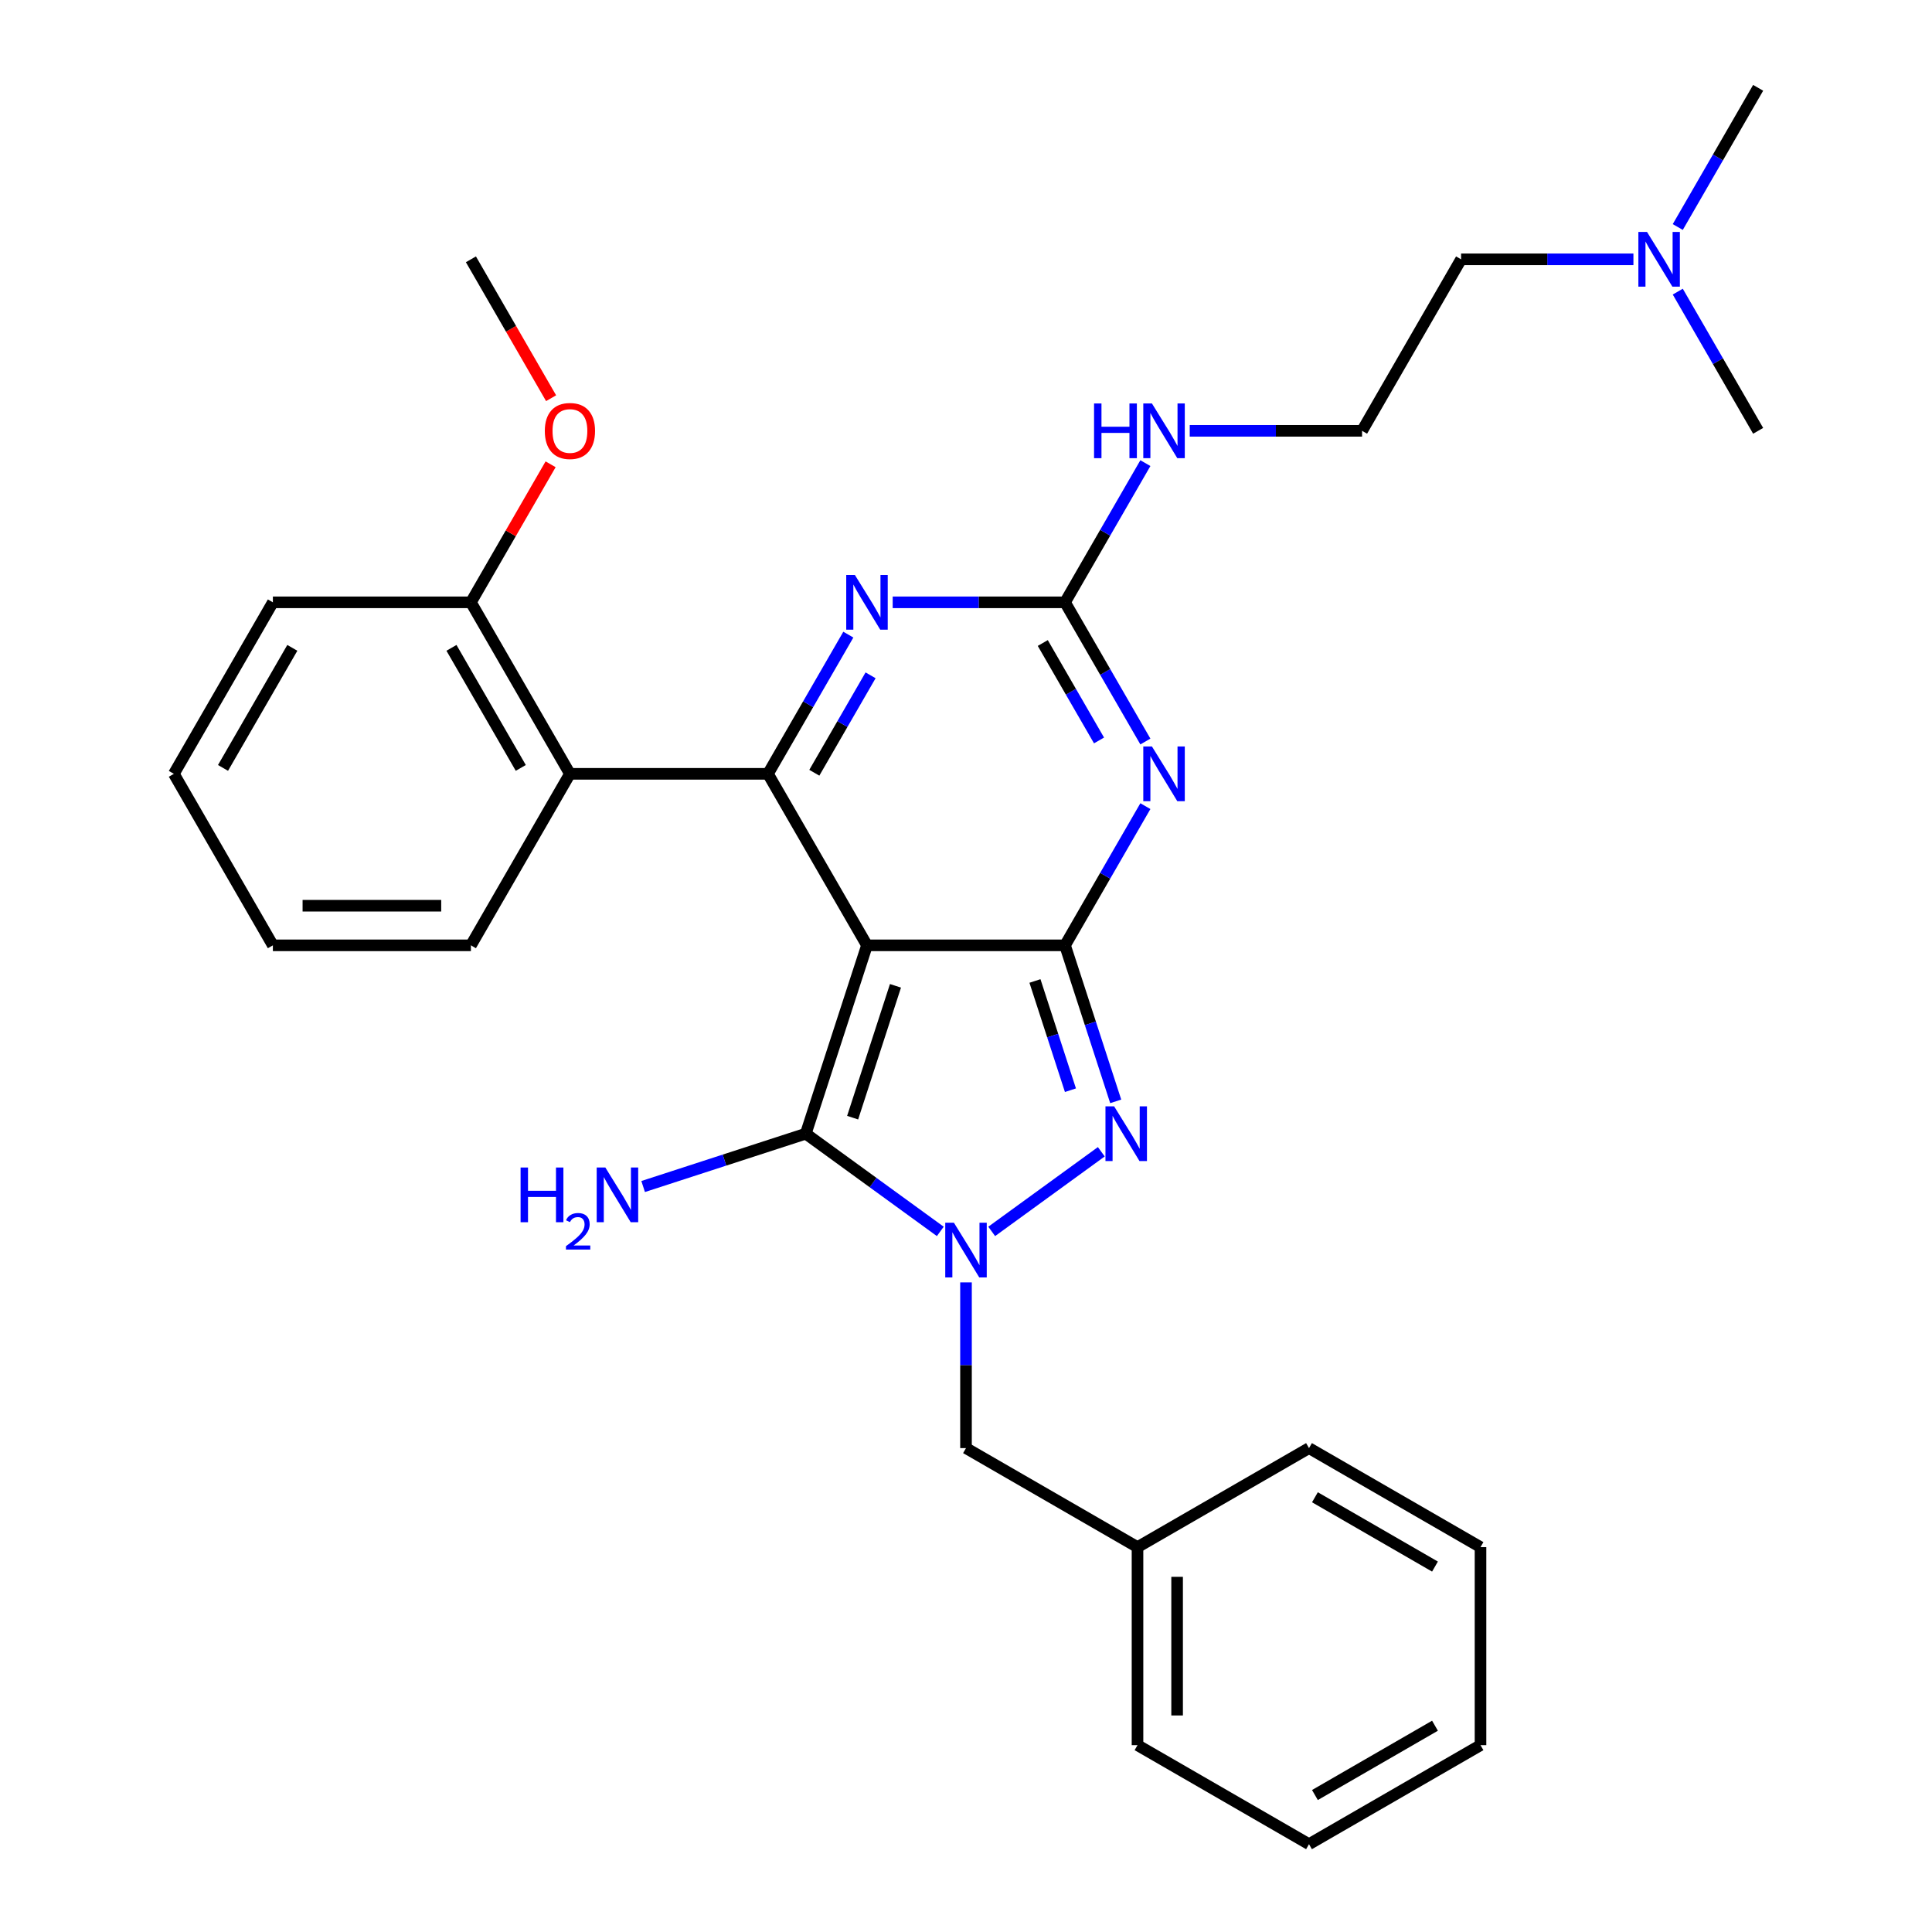 <?xml version='1.0' encoding='iso-8859-1'?>
<svg version='1.1' baseProfile='full'
              xmlns='http://www.w3.org/2000/svg'
                      xmlns:rdkit='http://www.rdkit.org/xml'
                      xmlns:xlink='http://www.w3.org/1999/xlink'
                  xml:space='preserve'
width='1000px' height='1000px' viewBox='0 0 1000 1000'>
<!-- END OF HEADER -->
<rect style='opacity:1.0;fill:#FFFFFF;stroke:none' width='1000' height='1000' x='0' y='0'> </rect>
<path class='bond-0' d='M 448.749,489.303 L 551.251,489.303' style='fill:none;fill-rule:evenodd;stroke:#000000;stroke-width:6px;stroke-linecap:butt;stroke-linejoin:miter;stroke-opacity:1' />
<path class='bond-1' d='M 448.749,489.303 L 397.498,400.533' style='fill:none;fill-rule:evenodd;stroke:#000000;stroke-width:6px;stroke-linecap:butt;stroke-linejoin:miter;stroke-opacity:1' />
<path class='bond-4' d='M 448.749,489.303 L 417.074,586.789' style='fill:none;fill-rule:evenodd;stroke:#000000;stroke-width:6px;stroke-linecap:butt;stroke-linejoin:miter;stroke-opacity:1' />
<path class='bond-4' d='M 463.495,510.261 L 441.322,578.501' style='fill:none;fill-rule:evenodd;stroke:#000000;stroke-width:6px;stroke-linecap:butt;stroke-linejoin:miter;stroke-opacity:1' />
<path class='bond-2' d='M 551.251,489.303 L 572.049,453.28' style='fill:none;fill-rule:evenodd;stroke:#000000;stroke-width:6px;stroke-linecap:butt;stroke-linejoin:miter;stroke-opacity:1' />
<path class='bond-2' d='M 572.049,453.28 L 592.848,417.256' style='fill:none;fill-rule:evenodd;stroke:#0000FF;stroke-width:6px;stroke-linecap:butt;stroke-linejoin:miter;stroke-opacity:1' />
<path class='bond-5' d='M 551.251,489.303 L 564.372,529.685' style='fill:none;fill-rule:evenodd;stroke:#000000;stroke-width:6px;stroke-linecap:butt;stroke-linejoin:miter;stroke-opacity:1' />
<path class='bond-5' d='M 564.372,529.685 L 577.493,570.066' style='fill:none;fill-rule:evenodd;stroke:#0000FF;stroke-width:6px;stroke-linecap:butt;stroke-linejoin:miter;stroke-opacity:1' />
<path class='bond-5' d='M 535.69,507.753 L 544.875,536.02' style='fill:none;fill-rule:evenodd;stroke:#000000;stroke-width:6px;stroke-linecap:butt;stroke-linejoin:miter;stroke-opacity:1' />
<path class='bond-5' d='M 544.875,536.02 L 554.059,564.287' style='fill:none;fill-rule:evenodd;stroke:#0000FF;stroke-width:6px;stroke-linecap:butt;stroke-linejoin:miter;stroke-opacity:1' />
<path class='bond-6' d='M 397.498,400.533 L 418.296,364.51' style='fill:none;fill-rule:evenodd;stroke:#000000;stroke-width:6px;stroke-linecap:butt;stroke-linejoin:miter;stroke-opacity:1' />
<path class='bond-6' d='M 418.296,364.51 L 439.094,328.486' style='fill:none;fill-rule:evenodd;stroke:#0000FF;stroke-width:6px;stroke-linecap:butt;stroke-linejoin:miter;stroke-opacity:1' />
<path class='bond-6' d='M 421.491,399.977 L 436.05,374.76' style='fill:none;fill-rule:evenodd;stroke:#000000;stroke-width:6px;stroke-linecap:butt;stroke-linejoin:miter;stroke-opacity:1' />
<path class='bond-6' d='M 436.05,374.76 L 450.608,349.544' style='fill:none;fill-rule:evenodd;stroke:#0000FF;stroke-width:6px;stroke-linecap:butt;stroke-linejoin:miter;stroke-opacity:1' />
<path class='bond-8' d='M 397.498,400.533 L 294.995,400.533' style='fill:none;fill-rule:evenodd;stroke:#000000;stroke-width:6px;stroke-linecap:butt;stroke-linejoin:miter;stroke-opacity:1' />
<path class='bond-7' d='M 592.848,383.811 L 572.049,347.787' style='fill:none;fill-rule:evenodd;stroke:#0000FF;stroke-width:6px;stroke-linecap:butt;stroke-linejoin:miter;stroke-opacity:1' />
<path class='bond-7' d='M 572.049,347.787 L 551.251,311.764' style='fill:none;fill-rule:evenodd;stroke:#000000;stroke-width:6px;stroke-linecap:butt;stroke-linejoin:miter;stroke-opacity:1' />
<path class='bond-7' d='M 568.854,383.254 L 554.295,358.038' style='fill:none;fill-rule:evenodd;stroke:#0000FF;stroke-width:6px;stroke-linecap:butt;stroke-linejoin:miter;stroke-opacity:1' />
<path class='bond-7' d='M 554.295,358.038 L 539.737,332.821' style='fill:none;fill-rule:evenodd;stroke:#000000;stroke-width:6px;stroke-linecap:butt;stroke-linejoin:miter;stroke-opacity:1' />
<path class='bond-3' d='M 486.697,637.373 L 451.886,612.081' style='fill:none;fill-rule:evenodd;stroke:#0000FF;stroke-width:6px;stroke-linecap:butt;stroke-linejoin:miter;stroke-opacity:1' />
<path class='bond-3' d='M 451.886,612.081 L 417.074,586.789' style='fill:none;fill-rule:evenodd;stroke:#000000;stroke-width:6px;stroke-linecap:butt;stroke-linejoin:miter;stroke-opacity:1' />
<path class='bond-9' d='M 500,663.761 L 500,706.651' style='fill:none;fill-rule:evenodd;stroke:#0000FF;stroke-width:6px;stroke-linecap:butt;stroke-linejoin:miter;stroke-opacity:1' />
<path class='bond-9' d='M 500,706.651 L 500,749.541' style='fill:none;fill-rule:evenodd;stroke:#000000;stroke-width:6px;stroke-linecap:butt;stroke-linejoin:miter;stroke-opacity:1' />
<path class='bond-30' d='M 513.303,637.373 L 570.035,596.155' style='fill:none;fill-rule:evenodd;stroke:#0000FF;stroke-width:6px;stroke-linecap:butt;stroke-linejoin:miter;stroke-opacity:1' />
<path class='bond-11' d='M 417.074,586.789 L 374.982,600.465' style='fill:none;fill-rule:evenodd;stroke:#000000;stroke-width:6px;stroke-linecap:butt;stroke-linejoin:miter;stroke-opacity:1' />
<path class='bond-11' d='M 374.982,600.465 L 332.891,614.141' style='fill:none;fill-rule:evenodd;stroke:#0000FF;stroke-width:6px;stroke-linecap:butt;stroke-linejoin:miter;stroke-opacity:1' />
<path class='bond-31' d='M 462.051,311.764 L 506.651,311.764' style='fill:none;fill-rule:evenodd;stroke:#0000FF;stroke-width:6px;stroke-linecap:butt;stroke-linejoin:miter;stroke-opacity:1' />
<path class='bond-31' d='M 506.651,311.764 L 551.251,311.764' style='fill:none;fill-rule:evenodd;stroke:#000000;stroke-width:6px;stroke-linecap:butt;stroke-linejoin:miter;stroke-opacity:1' />
<path class='bond-12' d='M 551.251,311.764 L 572.049,275.74' style='fill:none;fill-rule:evenodd;stroke:#000000;stroke-width:6px;stroke-linecap:butt;stroke-linejoin:miter;stroke-opacity:1' />
<path class='bond-12' d='M 572.049,275.74 L 592.848,239.717' style='fill:none;fill-rule:evenodd;stroke:#0000FF;stroke-width:6px;stroke-linecap:butt;stroke-linejoin:miter;stroke-opacity:1' />
<path class='bond-10' d='M 294.995,400.533 L 243.744,311.764' style='fill:none;fill-rule:evenodd;stroke:#000000;stroke-width:6px;stroke-linecap:butt;stroke-linejoin:miter;stroke-opacity:1' />
<path class='bond-10' d='M 269.554,397.468 L 233.678,335.329' style='fill:none;fill-rule:evenodd;stroke:#000000;stroke-width:6px;stroke-linecap:butt;stroke-linejoin:miter;stroke-opacity:1' />
<path class='bond-15' d='M 294.995,400.533 L 243.744,489.303' style='fill:none;fill-rule:evenodd;stroke:#000000;stroke-width:6px;stroke-linecap:butt;stroke-linejoin:miter;stroke-opacity:1' />
<path class='bond-14' d='M 500,749.541 L 588.77,800.792' style='fill:none;fill-rule:evenodd;stroke:#000000;stroke-width:6px;stroke-linecap:butt;stroke-linejoin:miter;stroke-opacity:1' />
<path class='bond-16' d='M 243.744,311.764 L 264.369,276.04' style='fill:none;fill-rule:evenodd;stroke:#000000;stroke-width:6px;stroke-linecap:butt;stroke-linejoin:miter;stroke-opacity:1' />
<path class='bond-16' d='M 264.369,276.04 L 284.994,240.317' style='fill:none;fill-rule:evenodd;stroke:#FF0000;stroke-width:6px;stroke-linecap:butt;stroke-linejoin:miter;stroke-opacity:1' />
<path class='bond-19' d='M 243.744,311.764 L 141.241,311.764' style='fill:none;fill-rule:evenodd;stroke:#000000;stroke-width:6px;stroke-linecap:butt;stroke-linejoin:miter;stroke-opacity:1' />
<path class='bond-17' d='M 615.805,222.994 L 660.405,222.994' style='fill:none;fill-rule:evenodd;stroke:#0000FF;stroke-width:6px;stroke-linecap:butt;stroke-linejoin:miter;stroke-opacity:1' />
<path class='bond-17' d='M 660.405,222.994 L 705.005,222.994' style='fill:none;fill-rule:evenodd;stroke:#000000;stroke-width:6px;stroke-linecap:butt;stroke-linejoin:miter;stroke-opacity:1' />
<path class='bond-13' d='M 845.456,134.224 L 800.856,134.224' style='fill:none;fill-rule:evenodd;stroke:#0000FF;stroke-width:6px;stroke-linecap:butt;stroke-linejoin:miter;stroke-opacity:1' />
<path class='bond-13' d='M 800.856,134.224 L 756.256,134.224' style='fill:none;fill-rule:evenodd;stroke:#000000;stroke-width:6px;stroke-linecap:butt;stroke-linejoin:miter;stroke-opacity:1' />
<path class='bond-20' d='M 868.413,117.502 L 889.212,81.478' style='fill:none;fill-rule:evenodd;stroke:#0000FF;stroke-width:6px;stroke-linecap:butt;stroke-linejoin:miter;stroke-opacity:1' />
<path class='bond-20' d='M 889.212,81.478 L 910.01,45.455' style='fill:none;fill-rule:evenodd;stroke:#000000;stroke-width:6px;stroke-linecap:butt;stroke-linejoin:miter;stroke-opacity:1' />
<path class='bond-21' d='M 868.413,150.947 L 889.212,186.97' style='fill:none;fill-rule:evenodd;stroke:#0000FF;stroke-width:6px;stroke-linecap:butt;stroke-linejoin:miter;stroke-opacity:1' />
<path class='bond-21' d='M 889.212,186.97 L 910.01,222.994' style='fill:none;fill-rule:evenodd;stroke:#000000;stroke-width:6px;stroke-linecap:butt;stroke-linejoin:miter;stroke-opacity:1' />
<path class='bond-22' d='M 588.77,800.792 L 588.77,903.294' style='fill:none;fill-rule:evenodd;stroke:#000000;stroke-width:6px;stroke-linecap:butt;stroke-linejoin:miter;stroke-opacity:1' />
<path class='bond-22' d='M 609.27,816.167 L 609.27,887.919' style='fill:none;fill-rule:evenodd;stroke:#000000;stroke-width:6px;stroke-linecap:butt;stroke-linejoin:miter;stroke-opacity:1' />
<path class='bond-23' d='M 588.77,800.792 L 677.539,749.541' style='fill:none;fill-rule:evenodd;stroke:#000000;stroke-width:6px;stroke-linecap:butt;stroke-linejoin:miter;stroke-opacity:1' />
<path class='bond-25' d='M 243.744,489.303 L 141.241,489.303' style='fill:none;fill-rule:evenodd;stroke:#000000;stroke-width:6px;stroke-linecap:butt;stroke-linejoin:miter;stroke-opacity:1' />
<path class='bond-25' d='M 228.369,468.803 L 156.617,468.803' style='fill:none;fill-rule:evenodd;stroke:#000000;stroke-width:6px;stroke-linecap:butt;stroke-linejoin:miter;stroke-opacity:1' />
<path class='bond-24' d='M 285.248,206.111 L 264.496,170.168' style='fill:none;fill-rule:evenodd;stroke:#FF0000;stroke-width:6px;stroke-linecap:butt;stroke-linejoin:miter;stroke-opacity:1' />
<path class='bond-24' d='M 264.496,170.168 L 243.744,134.224' style='fill:none;fill-rule:evenodd;stroke:#000000;stroke-width:6px;stroke-linecap:butt;stroke-linejoin:miter;stroke-opacity:1' />
<path class='bond-18' d='M 705.005,222.994 L 756.256,134.224' style='fill:none;fill-rule:evenodd;stroke:#000000;stroke-width:6px;stroke-linecap:butt;stroke-linejoin:miter;stroke-opacity:1' />
<path class='bond-26' d='M 141.241,311.764 L 89.99,400.533' style='fill:none;fill-rule:evenodd;stroke:#000000;stroke-width:6px;stroke-linecap:butt;stroke-linejoin:miter;stroke-opacity:1' />
<path class='bond-26' d='M 151.308,335.329 L 115.432,397.468' style='fill:none;fill-rule:evenodd;stroke:#000000;stroke-width:6px;stroke-linecap:butt;stroke-linejoin:miter;stroke-opacity:1' />
<path class='bond-27' d='M 588.77,903.294 L 677.539,954.545' style='fill:none;fill-rule:evenodd;stroke:#000000;stroke-width:6px;stroke-linecap:butt;stroke-linejoin:miter;stroke-opacity:1' />
<path class='bond-28' d='M 677.539,749.541 L 766.309,800.792' style='fill:none;fill-rule:evenodd;stroke:#000000;stroke-width:6px;stroke-linecap:butt;stroke-linejoin:miter;stroke-opacity:1' />
<path class='bond-28' d='M 680.605,774.982 L 742.743,810.858' style='fill:none;fill-rule:evenodd;stroke:#000000;stroke-width:6px;stroke-linecap:butt;stroke-linejoin:miter;stroke-opacity:1' />
<path class='bond-32' d='M 141.241,489.303 L 89.99,400.533' style='fill:none;fill-rule:evenodd;stroke:#000000;stroke-width:6px;stroke-linecap:butt;stroke-linejoin:miter;stroke-opacity:1' />
<path class='bond-33' d='M 677.539,954.545 L 766.309,903.294' style='fill:none;fill-rule:evenodd;stroke:#000000;stroke-width:6px;stroke-linecap:butt;stroke-linejoin:miter;stroke-opacity:1' />
<path class='bond-33' d='M 680.605,929.104 L 742.743,893.228' style='fill:none;fill-rule:evenodd;stroke:#000000;stroke-width:6px;stroke-linecap:butt;stroke-linejoin:miter;stroke-opacity:1' />
<path class='bond-29' d='M 766.309,800.792 L 766.309,903.294' style='fill:none;fill-rule:evenodd;stroke:#000000;stroke-width:6px;stroke-linecap:butt;stroke-linejoin:miter;stroke-opacity:1' />
<path  class='atom-3' d='M 596.242 386.373
L 605.522 401.373
Q 606.442 402.853, 607.922 405.533
Q 609.402 408.213, 609.482 408.373
L 609.482 386.373
L 613.242 386.373
L 613.242 414.693
L 609.362 414.693
L 599.402 398.293
Q 598.242 396.373, 597.002 394.173
Q 595.802 391.973, 595.442 391.293
L 595.442 414.693
L 591.762 414.693
L 591.762 386.373
L 596.242 386.373
' fill='#0000FF'/>
<path  class='atom-4' d='M 493.74 632.878
L 503.02 647.878
Q 503.94 649.358, 505.42 652.038
Q 506.9 654.718, 506.98 654.878
L 506.98 632.878
L 510.74 632.878
L 510.74 661.198
L 506.86 661.198
L 496.9 644.798
Q 495.74 642.878, 494.5 640.678
Q 493.3 638.478, 492.94 637.798
L 492.94 661.198
L 489.26 661.198
L 489.26 632.878
L 493.74 632.878
' fill='#0000FF'/>
<path  class='atom-6' d='M 576.666 572.629
L 585.946 587.629
Q 586.866 589.109, 588.346 591.789
Q 589.826 594.469, 589.906 594.629
L 589.906 572.629
L 593.666 572.629
L 593.666 600.949
L 589.786 600.949
L 579.826 584.549
Q 578.666 582.629, 577.426 580.429
Q 576.226 578.229, 575.866 577.549
L 575.866 600.949
L 572.186 600.949
L 572.186 572.629
L 576.666 572.629
' fill='#0000FF'/>
<path  class='atom-7' d='M 442.489 297.604
L 451.769 312.604
Q 452.689 314.084, 454.169 316.764
Q 455.649 319.444, 455.729 319.604
L 455.729 297.604
L 459.489 297.604
L 459.489 325.924
L 455.609 325.924
L 445.649 309.524
Q 444.489 307.604, 443.249 305.404
Q 442.049 303.204, 441.689 302.524
L 441.689 325.924
L 438.009 325.924
L 438.009 297.604
L 442.489 297.604
' fill='#0000FF'/>
<path  class='atom-12' d='M 269.455 604.304
L 273.295 604.304
L 273.295 616.344
L 287.775 616.344
L 287.775 604.304
L 291.615 604.304
L 291.615 632.624
L 287.775 632.624
L 287.775 619.544
L 273.295 619.544
L 273.295 632.624
L 269.455 632.624
L 269.455 604.304
' fill='#0000FF'/>
<path  class='atom-12' d='M 292.988 631.63
Q 293.675 629.861, 295.311 628.885
Q 296.948 627.881, 299.219 627.881
Q 302.043 627.881, 303.627 629.413
Q 305.211 630.944, 305.211 633.663
Q 305.211 636.435, 303.152 639.022
Q 301.119 641.609, 296.895 644.672
L 305.528 644.672
L 305.528 646.784
L 292.935 646.784
L 292.935 645.015
Q 296.42 642.533, 298.479 640.685
Q 300.565 638.837, 301.568 637.174
Q 302.571 635.511, 302.571 633.795
Q 302.571 632, 301.674 630.997
Q 300.776 629.993, 299.219 629.993
Q 297.714 629.993, 296.711 630.601
Q 295.707 631.208, 294.995 632.554
L 292.988 631.63
' fill='#0000FF'/>
<path  class='atom-12' d='M 313.328 604.304
L 322.608 619.304
Q 323.528 620.784, 325.008 623.464
Q 326.488 626.144, 326.568 626.304
L 326.568 604.304
L 330.328 604.304
L 330.328 632.624
L 326.448 632.624
L 316.488 616.224
Q 315.328 614.304, 314.088 612.104
Q 312.888 609.904, 312.528 609.224
L 312.528 632.624
L 308.848 632.624
L 308.848 604.304
L 313.328 604.304
' fill='#0000FF'/>
<path  class='atom-13' d='M 566.282 208.834
L 570.122 208.834
L 570.122 220.874
L 584.602 220.874
L 584.602 208.834
L 588.442 208.834
L 588.442 237.154
L 584.602 237.154
L 584.602 224.074
L 570.122 224.074
L 570.122 237.154
L 566.282 237.154
L 566.282 208.834
' fill='#0000FF'/>
<path  class='atom-13' d='M 596.242 208.834
L 605.522 223.834
Q 606.442 225.314, 607.922 227.994
Q 609.402 230.674, 609.482 230.834
L 609.482 208.834
L 613.242 208.834
L 613.242 237.154
L 609.362 237.154
L 599.402 220.754
Q 598.242 218.834, 597.002 216.634
Q 595.802 214.434, 595.442 213.754
L 595.442 237.154
L 591.762 237.154
L 591.762 208.834
L 596.242 208.834
' fill='#0000FF'/>
<path  class='atom-14' d='M 852.499 120.064
L 861.779 135.064
Q 862.699 136.544, 864.179 139.224
Q 865.659 141.904, 865.739 142.064
L 865.739 120.064
L 869.499 120.064
L 869.499 148.384
L 865.619 148.384
L 855.659 131.984
Q 854.499 130.064, 853.259 127.864
Q 852.059 125.664, 851.699 124.984
L 851.699 148.384
L 848.019 148.384
L 848.019 120.064
L 852.499 120.064
' fill='#0000FF'/>
<path  class='atom-17' d='M 281.995 223.074
Q 281.995 216.274, 285.355 212.474
Q 288.715 208.674, 294.995 208.674
Q 301.275 208.674, 304.635 212.474
Q 307.995 216.274, 307.995 223.074
Q 307.995 229.954, 304.595 233.874
Q 301.195 237.754, 294.995 237.754
Q 288.755 237.754, 285.355 233.874
Q 281.995 229.994, 281.995 223.074
M 294.995 234.554
Q 299.315 234.554, 301.635 231.674
Q 303.995 228.754, 303.995 223.074
Q 303.995 217.514, 301.635 214.714
Q 299.315 211.874, 294.995 211.874
Q 290.675 211.874, 288.315 214.674
Q 285.995 217.474, 285.995 223.074
Q 285.995 228.794, 288.315 231.674
Q 290.675 234.554, 294.995 234.554
' fill='#FF0000'/>
</svg>
